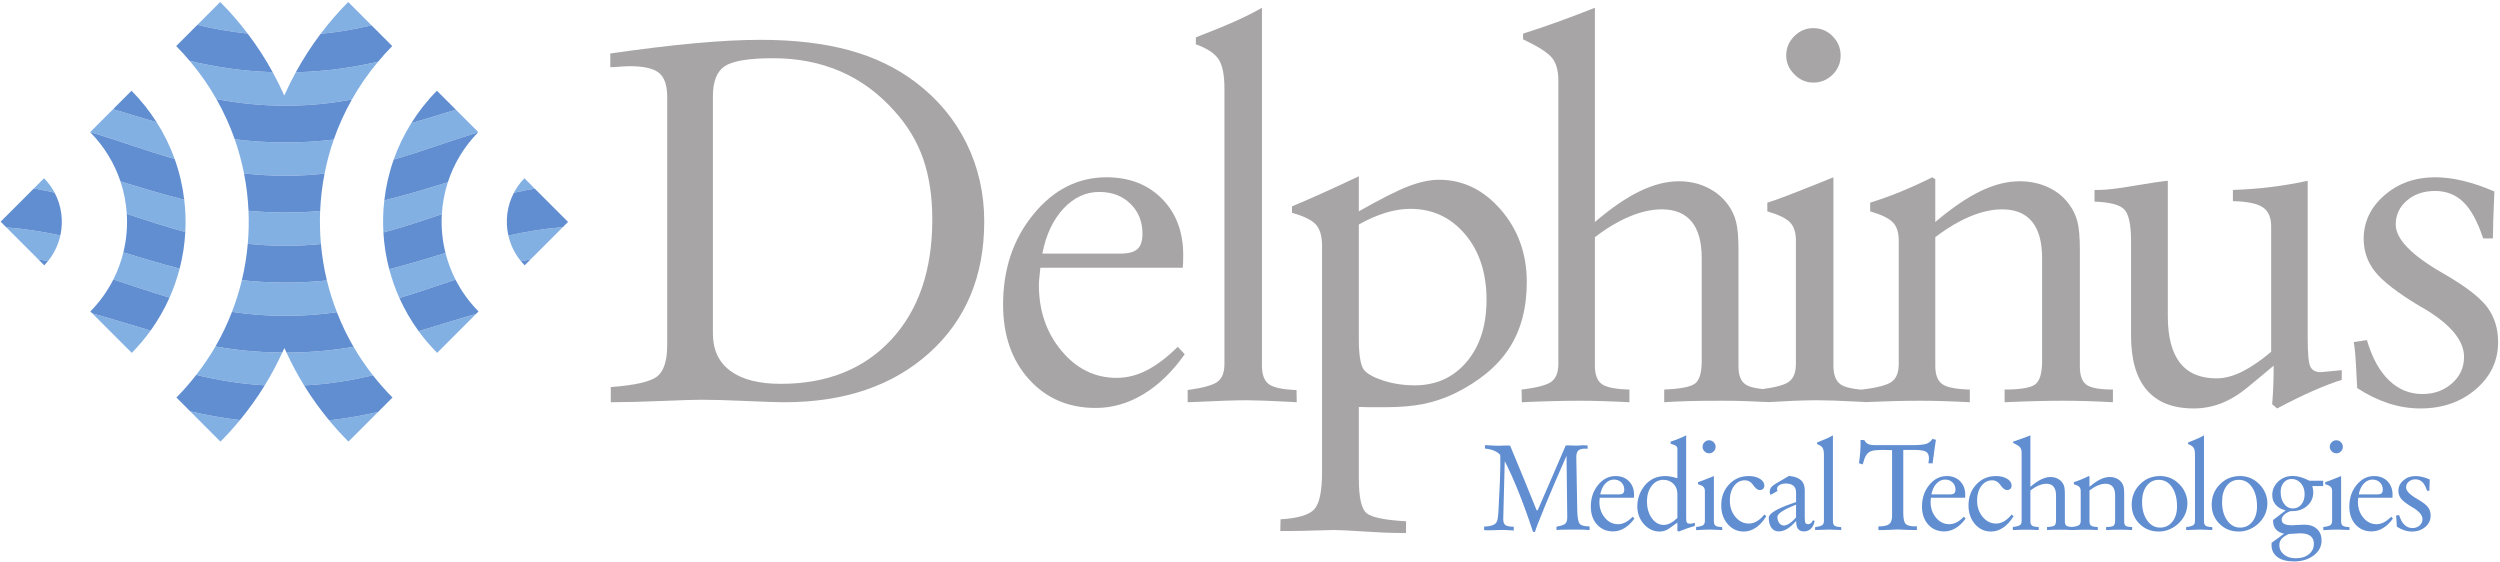 <svg width="1001" height="225" viewBox="0 0 1001 225" fill="none" xmlns="http://www.w3.org/2000/svg">
<g clip-path="url(#clip0_2040_1518)">
<path d="M285.448 133.584C285.448 140.088 287.784 145.066 292.462 148.514C297.136 151.964 303.852 153.689 312.606 153.689C331.176 153.689 345.935 147.784 356.878 135.973C367.823 124.165 373.292 108.141 373.292 87.902C373.292 78.746 372.083 70.669 369.663 63.669C367.24 56.669 363.409 50.281 358.171 44.511C351.868 37.412 344.659 32.103 336.534 28.587C328.408 25.069 319.406 23.311 309.523 23.311C299.905 23.311 293.487 24.357 290.273 26.446C287.054 28.537 285.448 32.568 285.448 38.538V133.584ZM244.558 161.054V154.982C254.372 154.253 260.591 152.81 263.212 150.655C265.831 148.499 267.143 144.367 267.143 138.262V38.736C267.143 34.159 266.049 30.975 263.86 29.182C261.671 27.391 257.725 26.495 252.019 26.495C250.892 26.495 248.737 26.63 245.553 26.893C245.02 26.893 244.625 26.893 244.359 26.893V21.421C256.697 19.628 267.903 18.27 277.985 17.339C288.066 16.41 296.887 15.946 304.45 15.946C317.912 15.946 329.721 17.325 339.865 20.077C350.013 22.83 358.901 27.094 366.528 32.864C375.416 39.567 382.229 47.729 386.972 57.348C391.713 66.969 394.087 77.42 394.087 88.699C394.087 110.528 386.773 128.046 372.15 141.248C357.526 154.453 338.14 161.054 314 161.054C311.146 161.054 306.041 160.888 298.679 160.556C291.318 160.225 285.346 160.059 280.772 160.059C278.186 160.059 272.862 160.225 264.803 160.556C256.747 160.888 249.996 161.054 244.558 161.054Z" fill="#A7A5A6"/>
<path d="M417.353 101.539H448.69C451.874 101.539 454.13 100.923 455.456 99.696C456.784 98.468 457.446 96.428 457.446 93.575C457.446 88.733 455.838 84.734 452.619 81.583C449.403 78.432 445.24 76.855 440.135 76.855C434.697 76.855 429.904 79.094 425.759 83.574C421.614 88.051 418.812 94.039 417.353 101.539ZM474.36 141.844C469.451 148.811 463.944 154.136 457.843 157.821C451.743 161.501 445.376 163.342 438.742 163.342C427.799 163.342 418.877 159.511 411.982 151.848C405.082 144.184 401.635 134.216 401.635 121.942C401.635 107.744 405.678 95.701 413.772 85.814C421.863 75.927 431.614 70.983 443.019 70.983C452.172 70.983 459.586 73.853 465.257 79.592C470.926 85.333 473.76 92.845 473.76 102.134C473.76 103.527 473.745 104.59 473.711 105.318C473.676 106.05 473.631 106.681 473.564 107.211H416.556C416.489 108.005 416.375 109.15 416.209 110.646C416.043 112.136 415.961 113.248 415.961 113.978C415.961 124.397 418.976 133.221 425.015 140.451C431.048 147.685 438.41 151.3 447.099 151.3C451.212 151.3 455.24 150.289 459.186 148.264C463.133 146.242 467.262 143.106 471.573 138.861L474.36 141.844Z" fill="#A7A5A6"/>
<path d="M505.287 3.107V146.424C505.287 150.007 506.215 152.478 508.074 153.839C509.929 155.197 513.609 155.978 519.116 156.176L519.216 161.054C518.354 160.989 517.191 160.921 515.731 160.854C507.908 160.457 502.336 160.259 499.02 160.259C494.905 160.259 487.945 160.491 478.129 160.955C476.998 161.023 476.139 161.054 475.541 161.054V156.176C481.776 155.315 485.789 154.185 487.578 152.793C489.37 151.401 490.264 149.046 490.264 145.728V35.454C490.264 29.945 489.467 26.014 487.876 23.661C486.283 21.305 483.267 19.329 478.825 17.738V14.95C485.39 12.43 490.696 10.257 494.741 8.431C498.785 6.606 502.302 4.833 505.287 3.107Z" fill="#A7A5A6"/>
<path d="M544.073 89.892V135.973C544.073 138.957 544.237 141.48 544.57 143.538C544.902 145.594 545.399 147.087 546.064 148.015C547.389 149.676 550.01 151.135 553.922 152.396C557.836 153.657 562.013 154.286 566.458 154.286C575.013 154.286 581.943 151.152 587.249 144.88C592.556 138.611 595.209 130.336 595.209 120.048C595.209 109.3 592.338 100.543 586.604 93.773C580.866 87.007 573.554 83.622 564.666 83.622C561.482 83.622 558.166 84.156 554.716 85.215C551.271 86.278 547.72 87.838 544.073 89.892ZM512.635 212.607L512.736 207.929C519.567 207.531 524.042 206.221 526.166 204C528.286 201.775 529.348 196.783 529.348 189.019V98.451C529.348 94.604 528.534 91.767 526.911 89.943C525.285 88.117 522.086 86.543 517.311 85.215V82.629C520.361 81.368 524.074 79.758 528.452 77.801C532.833 75.844 538.037 73.438 544.073 70.586V84.618C552.961 79.575 559.643 76.209 564.12 74.515C568.595 72.826 572.624 71.978 576.205 71.978C585.756 71.978 593.998 75.977 600.93 83.97C607.859 91.968 611.324 101.636 611.324 112.982C611.324 123.401 608.971 132.225 604.263 139.455C599.552 146.689 592.258 152.727 582.375 157.569C578.329 159.495 574.167 160.887 569.89 161.749C565.61 162.612 560.588 163.043 554.816 163.043C551.899 163.043 549.71 163.043 548.251 163.043C546.791 163.043 545.399 163.009 544.073 162.946V191.608C544.073 199.238 545.133 203.882 547.255 205.54C549.378 207.198 554.617 208.26 562.976 208.724V213.402H560.787C556.94 213.402 552.048 213.204 546.113 212.808C540.177 212.407 536.148 212.209 534.024 212.209C532.897 212.209 530.395 212.276 526.516 212.407C522.632 212.542 519.301 212.607 516.514 212.607H512.635Z" fill="#A7A5A6"/>
<path d="M726.045 33.065C729.054 33.065 731.632 32.004 733.776 29.88C735.917 27.756 736.986 25.202 736.986 22.215C736.986 19.232 735.917 16.659 733.776 14.503C731.632 12.348 729.054 11.268 726.045 11.268C723.098 11.268 720.555 12.348 718.414 14.503C716.27 16.659 715.199 19.232 715.199 22.215C715.199 25.069 716.287 27.592 718.463 29.781C720.639 31.97 723.165 33.065 726.045 33.065Z" fill="#A7A5A6"/>
<path d="M835.467 154.088C833.678 152.827 832.784 150.406 832.784 146.82V104.226V100.343C832.784 95.235 832.467 91.42 831.836 88.897C831.208 86.377 830.161 84.121 828.702 82.132C826.649 79.145 823.862 76.806 820.345 75.113C816.83 73.421 812.949 72.575 808.709 72.575C803.666 72.575 798.409 73.904 792.939 76.557C787.466 79.213 781.45 83.325 774.883 88.897V71.781L773.687 70.983C769.311 73.172 765.047 75.113 760.904 76.806C756.757 78.498 752.729 79.94 748.817 81.136V84.618C753.325 85.947 756.362 87.421 757.921 89.047C759.478 90.673 760.257 93.078 760.257 96.262V145.728C760.257 149.046 759.344 151.401 757.522 152.793C755.695 154.185 751.702 155.248 745.534 155.978L745.076 155.999C741.145 155.661 738.401 154.946 736.89 153.839C735.031 152.478 734.103 150.007 734.103 146.424V70.983L728.434 73.274C717.422 77.719 710.492 80.339 707.64 81.136V84.618C712.15 85.947 715.183 87.421 716.744 89.047C718.301 90.673 719.08 93.078 719.08 96.262V145.728C719.08 149.046 718.169 151.401 716.347 152.793C714.674 154.069 711.151 155.067 705.821 155.785C705.818 155.785 705.816 155.779 705.812 155.779C702.481 155.465 700.136 154.818 698.781 153.839C696.991 152.544 696.095 150.206 696.095 146.82V104.226V100.343C696.095 95.235 695.78 91.42 695.147 88.897C694.519 86.377 693.474 84.121 692.015 82.132C689.895 79.145 687.108 76.806 683.658 75.113C680.208 73.421 676.398 72.575 672.219 72.575C667.31 72.575 662.103 73.904 656.598 76.557C651.095 79.213 645.091 83.325 638.593 88.897V3.107C633.749 5.034 628.909 6.874 624.067 8.632C619.224 10.39 614.484 11.999 609.84 13.457V15.747C615.874 18.601 619.736 21.071 621.433 23.163C623.121 25.251 623.965 28.288 623.965 32.27V145.728C623.965 149.046 623.056 151.401 621.232 152.793C619.406 154.185 615.412 155.248 609.242 155.978L609.344 161.054C613.72 160.854 617.847 160.706 621.727 160.605C625.61 160.505 629.207 160.457 632.523 160.457C635.308 160.457 638.373 160.505 641.726 160.605C645.074 160.706 648.638 160.854 652.42 161.054V155.978C646.915 155.847 643.233 155.117 641.376 153.789C639.522 152.461 638.593 150.007 638.593 146.424V94.969C643.366 91.32 648.025 88.552 652.569 86.658C657.111 84.768 661.375 83.823 665.352 83.823C670.658 83.823 674.656 85.464 677.342 88.75C680.027 92.032 681.37 96.895 681.37 103.329V144.534C681.37 149.178 680.491 152.181 678.734 153.54C676.975 154.9 672.847 155.714 666.349 155.978V161.054C669.33 160.854 672.482 160.706 675.798 160.605C679.114 160.505 683.76 160.457 689.727 160.457C692.645 160.457 695.73 160.505 698.981 160.605C701.855 160.695 704.858 160.822 707.992 160.987C708.016 160.989 708.046 161.018 708.066 161.016C711.531 160.801 714.687 160.63 717.541 160.505C721.353 160.341 724.786 160.259 727.836 160.259C731.152 160.259 736.726 160.457 744.549 160.854C744.914 160.871 745.255 160.885 745.583 160.902C745.793 160.926 746.577 161.012 746.959 160.996C750.849 160.824 754.534 160.695 758.018 160.605C761.9 160.505 765.498 160.457 768.814 160.457C771.599 160.457 774.665 160.505 778.017 160.605C781.366 160.706 784.93 160.854 788.712 161.054V155.978C783.205 155.847 779.522 155.117 777.668 153.789C775.809 152.461 774.883 150.007 774.883 146.424V94.969C779.658 91.32 784.317 88.552 788.859 86.658C793.403 84.768 797.662 83.823 801.641 83.823C806.95 83.823 810.946 85.464 813.633 88.75C816.319 92.032 817.659 96.895 817.659 103.329V144.534C817.659 149.376 816.748 152.494 814.924 153.887C813.102 155.282 809.007 155.978 802.641 155.978V161.054C807.081 160.854 811.243 160.706 815.123 160.605C819.004 160.505 822.635 160.457 826.016 160.457C829.136 160.457 832.367 160.505 835.718 160.605C839.066 160.706 842.499 160.854 846.015 161.054V155.978C840.774 155.978 837.261 155.349 835.467 154.088Z" fill="#A7A5A6"/>
<path d="M924.001 72.378V135.575C924.001 141.68 924.366 145.445 925.098 146.871C925.828 148.299 927.218 149.011 929.275 149.011C929.474 149.011 929.824 148.98 930.32 148.912C930.819 148.845 931.164 148.811 931.365 148.811L937.632 148.216V152.097C934.58 153.025 930.882 154.435 926.54 156.325C922.195 158.217 917.27 160.622 911.765 163.541L909.775 161.849C909.976 159.594 910.125 157.171 910.222 154.585C910.323 151.996 910.373 149.277 910.373 146.423L900.326 154.784C896.744 157.77 893.163 159.976 889.584 161.402C885.998 162.828 882.25 163.541 878.338 163.541C870.049 163.541 863.795 161.086 859.587 156.176C855.373 151.268 853.266 144.002 853.266 134.381V96.46C853.266 89.893 852.355 85.679 850.533 83.823C848.709 81.964 844.745 80.935 838.645 80.735V76.059H840.236C843.286 76.059 847.962 75.513 854.261 74.423C860.563 73.333 865.14 72.649 867.993 72.378V126.617C867.993 134.912 869.617 141.134 872.868 145.28C876.115 149.427 880.989 151.498 887.492 151.498C890.674 151.498 894.057 150.621 897.64 148.862C901.22 147.103 905.133 144.433 909.378 140.851V90.69C909.378 87.041 908.249 84.468 905.995 82.975C903.741 81.482 899.76 80.672 894.057 80.537V76.059C899.693 75.859 904.967 75.446 909.876 74.816C914.783 74.185 919.492 73.37 924.001 72.378Z" fill="#A7A5A6"/>
<path d="M943.83 155.38C943.765 154.185 943.664 152.43 943.532 150.106C943.266 143.737 942.904 139.358 942.438 136.969L947.709 136.174C949.764 143.205 952.703 148.562 956.513 152.244C960.33 155.927 964.788 157.77 969.897 157.77C974.606 157.77 978.567 156.345 981.784 153.489C985 150.637 986.609 147.12 986.609 142.939C986.609 136.439 981.369 130.036 970.893 123.73C969.962 123.203 969.265 122.802 968.801 122.537C959.98 117.23 954.045 112.651 950.995 108.802C947.942 104.955 946.416 100.577 946.416 95.666C946.416 88.834 949.186 83.009 954.723 78.2C960.263 73.387 967.013 70.983 974.968 70.983C978.552 70.983 982.282 71.447 986.162 72.378C990.043 73.307 994.238 74.733 998.748 76.656C998.547 81.368 998.4 85.249 998.299 88.3C998.201 91.352 998.15 93.741 998.15 95.467H994.27C992.016 88.699 989.361 83.84 986.311 80.887C983.258 77.934 979.48 76.458 974.968 76.458C970.457 76.458 966.713 77.736 963.728 80.288C960.742 82.844 959.25 86.046 959.25 89.893C959.25 95.666 965.485 102.134 977.954 109.3C978.284 109.498 978.52 109.633 978.649 109.698C987.341 114.741 993.111 119.204 995.963 123.085C998.812 126.966 1000.24 131.593 1000.24 136.969C1000.24 144.466 997.254 150.77 991.287 155.878C985.316 160.989 977.92 163.541 969.101 163.541C964.788 163.541 960.511 162.844 956.267 161.453C952.02 160.059 947.875 158.036 943.83 155.38Z" fill="#A7A5A6"/>
<path d="M594.238 212.23V210.867C595.512 210.821 596.557 210.661 597.379 210.391C598.198 210.121 598.776 209.737 599.111 209.243C599.346 208.924 599.532 208.446 599.659 207.809C599.784 207.172 599.896 206.067 599.991 204.49C600.231 200.318 600.412 196.509 600.542 193.06C600.669 189.612 600.734 187.086 600.734 185.476C600.734 184.682 600.73 184.04 600.721 183.555C600.713 183.068 600.7 182.587 600.684 182.108C599.968 181.377 599.111 180.807 598.107 180.4C597.103 179.995 595.926 179.729 594.573 179.6V178.24C596.499 178.336 597.807 178.399 598.5 178.43C599.195 178.461 599.704 178.479 600.039 178.479C600.296 178.479 600.771 178.461 601.472 178.43C602.174 178.399 602.737 178.384 603.169 178.384C603.582 178.384 603.888 178.388 604.085 178.394C604.285 178.402 604.473 178.413 604.648 178.43C606.781 183.543 608.691 188.153 610.38 192.261C612.068 196.37 613.691 200.381 615.25 204.3H615.701C616.897 201.624 618.736 197.379 621.219 191.567C623.702 185.757 625.595 181.362 626.901 178.384C627.028 178.367 627.177 178.354 627.343 178.346C627.512 178.338 627.751 178.336 628.073 178.336C628.453 178.336 628.963 178.35 629.599 178.384C630.236 178.413 630.675 178.43 630.912 178.43C631.294 178.43 631.827 178.407 632.512 178.358C633.196 178.312 633.688 178.287 633.993 178.287C634.297 178.287 634.804 178.312 635.521 178.358C635.599 178.375 635.655 178.384 635.687 178.384V179.696C635.562 179.68 635.417 179.668 635.258 179.662C635.1 179.653 634.869 179.649 634.567 179.649C633.323 179.649 632.445 179.902 631.927 180.413C631.408 180.923 631.152 181.792 631.152 183.015V183.159L631.534 204.443C631.598 207.341 631.944 209.121 632.572 209.781C633.2 210.441 634.47 210.772 636.378 210.772C636.413 210.772 636.445 210.787 636.475 210.821V212.23C635.663 212.166 634.852 212.118 634.038 212.086C633.228 212.053 632.201 212.037 630.962 212.037C630.1 212.037 629.075 212.046 627.879 212.061C626.685 212.078 625.914 212.086 625.565 212.086C625.04 212.086 624.578 212.099 624.181 212.129C623.781 212.158 623.464 212.192 623.224 212.23V210.867C625.008 210.565 626.169 210.176 626.711 209.699C627.251 209.22 627.523 208.368 627.523 207.143V206.902L627.236 182.492C623.844 190.151 620.928 196.958 618.484 202.914C616.042 208.868 614.74 212.253 614.581 213.065L613.793 212.875C611.979 207.333 610.101 202.133 608.158 197.277C606.215 192.419 604.331 188.208 602.5 184.641L601.902 207.737V207.929C601.902 209.059 602.193 209.834 602.774 210.247C603.355 210.661 604.465 210.884 606.105 210.915V212.42C605.721 212.404 605.078 212.361 604.171 212.289C603.264 212.217 602.619 212.181 602.237 212.181C601.442 212.181 600.367 212.204 599.014 212.253C597.66 212.301 596.699 212.324 596.125 212.324C595.583 212.324 595.184 212.318 594.931 212.301C594.674 212.285 594.446 212.261 594.238 212.23Z" fill="#618ED1"/>
<path d="M640.735 197.945H648.254C649.02 197.945 649.56 197.8 649.879 197.505C650.197 197.209 650.356 196.72 650.356 196.034C650.356 194.873 649.968 193.913 649.197 193.156C648.426 192.401 647.427 192.021 646.201 192.021C644.897 192.021 643.746 192.558 642.751 193.634C641.756 194.708 641.084 196.146 640.735 197.945ZM654.415 207.62C653.236 209.29 651.917 210.568 650.451 211.454C648.986 212.335 647.459 212.778 645.866 212.778C643.241 212.778 641.102 211.859 639.444 210.02C637.79 208.181 636.961 205.789 636.961 202.842C636.961 199.434 637.932 196.543 639.875 194.172C641.816 191.798 644.156 190.612 646.896 190.612C649.091 190.612 650.868 191.3 652.23 192.679C653.59 194.057 654.272 195.859 654.272 198.088C654.272 198.424 654.268 198.677 654.259 198.854C654.253 199.027 654.24 199.179 654.223 199.306H640.542C640.527 199.5 640.499 199.774 640.458 200.133C640.419 200.491 640.4 200.757 640.4 200.931C640.4 203.431 641.123 205.549 642.574 207.286C644.02 209.02 645.788 209.889 647.874 209.889C648.86 209.889 649.825 209.644 650.773 209.159C651.721 208.674 652.714 207.923 653.746 206.903L654.415 207.62Z" fill="#618ED1"/>
<path d="M671.629 207.379V197.753C671.629 196.114 671.093 194.764 670.025 193.706C668.958 192.645 667.613 192.118 665.99 192.118C664.129 192.118 662.57 192.93 661.323 194.554C660.075 196.178 659.451 198.241 659.451 200.74C659.451 203.448 660.096 205.696 661.396 207.489C662.693 209.279 664.295 210.176 666.206 210.176C667.035 210.176 667.9 209.944 668.809 209.484C669.718 209.02 670.655 208.32 671.629 207.379ZM671.629 209.243L668.213 211.682C667.684 212.046 667.106 212.329 666.469 212.529C665.832 212.728 665.187 212.827 664.535 212.827C662.085 212.827 659.978 211.839 658.22 209.864C656.461 207.889 655.58 205.485 655.58 202.651C655.58 201.17 655.83 199.729 656.336 198.327C656.834 196.927 657.562 195.627 658.518 194.434C659.522 193.194 660.718 192.245 662.11 191.591C663.503 190.939 665.029 190.612 666.685 190.612C667.384 190.612 668.14 190.684 668.952 190.827C669.763 190.971 670.655 191.194 671.629 191.495V179.793C671.629 179.265 671.443 178.852 671.078 178.551C670.711 178.249 669.997 177.962 668.93 177.69V176.806C670.074 176.456 671.156 176.072 672.175 175.659C673.194 175.246 674.18 174.799 675.137 174.322V207.62C675.137 208.494 675.249 209.06 675.484 209.315C675.713 209.57 676.156 209.699 676.808 209.699C677.045 209.699 677.587 209.594 678.431 209.387L678.623 209.34V210.557C677.652 210.844 676.641 211.171 675.592 211.538C674.539 211.903 673.395 212.333 672.151 212.827L671.629 212.517V209.243Z" fill="#618ED1"/>
<path d="M684.31 176.281C685.034 176.281 685.651 176.541 686.165 177.058C686.679 177.574 686.933 178.192 686.933 178.907C686.933 179.624 686.679 180.237 686.165 180.746C685.651 181.256 685.034 181.512 684.31 181.512C683.618 181.512 683.013 181.248 682.491 180.725C681.968 180.198 681.707 179.595 681.707 178.907C681.707 178.192 681.964 177.574 682.478 177.058C682.991 176.541 683.602 176.281 684.31 176.281ZM686.243 190.612V208.718C686.243 209.577 686.467 210.172 686.912 210.496C687.357 210.825 688.242 211.011 689.561 211.059L689.587 212.23C689.379 212.213 689.101 212.196 688.751 212.181C686.871 212.087 685.535 212.038 684.738 212.038C684.008 212.038 683.181 212.057 682.268 212.099C681.351 212.137 680.306 212.196 679.127 212.276L679.104 211.011C680.584 210.835 681.541 210.581 681.981 210.247C682.419 209.912 682.637 209.346 682.637 208.552V196.679C682.637 195.914 682.45 195.337 682.076 194.949C681.703 194.558 680.975 194.203 679.894 193.886V193.05C680.576 192.859 682.24 192.228 684.88 191.161L686.243 190.612Z" fill="#618ED1"/>
<path d="M707.235 206.664C706.024 208.653 704.649 210.18 703.106 211.239C701.56 212.297 699.921 212.827 698.186 212.827C695.623 212.827 693.484 211.831 691.766 209.84C690.045 207.852 689.184 205.35 689.184 202.34C689.184 198.981 690.231 196.186 692.323 193.957C694.417 191.726 697.022 190.612 700.144 190.612C701.975 190.612 703.481 190.979 704.669 191.71C705.854 192.443 706.445 193.351 706.445 194.434C706.445 194.975 706.279 195.408 705.945 195.737C705.612 196.062 705.159 196.227 704.584 196.227C703.82 196.227 703.002 195.627 702.126 194.434C701.966 194.21 701.847 194.046 701.767 193.932C701.338 193.392 700.871 192.985 700.371 192.715C699.87 192.443 699.308 192.308 698.689 192.308C696.921 192.308 695.468 193.065 694.328 194.577C693.19 196.092 692.623 198.025 692.623 200.381C692.623 202.977 693.363 205.166 694.842 206.951C696.323 208.733 698.123 209.627 700.239 209.627C701.338 209.627 702.398 209.332 703.414 208.742C704.436 208.153 705.446 207.244 706.445 206.018L707.235 206.664Z" fill="#618ED1"/>
<path d="M719.141 207.189V202.053L718.93 202.149C714.092 204.06 711.67 205.66 711.67 206.951C711.67 207.938 711.918 208.763 712.41 209.422C712.904 210.083 713.526 210.414 714.271 210.414C714.925 210.414 715.657 210.146 716.469 209.615C717.282 209.079 718.172 208.273 719.141 207.189ZM719.193 208.552C717.934 209.999 716.732 211.066 715.586 211.753C714.441 212.437 713.302 212.778 712.173 212.778C710.944 212.778 709.977 212.285 709.269 211.298C708.561 210.311 708.209 208.974 708.209 207.286C708.209 205.629 711.415 203.694 717.831 201.482L719.141 201.027V197.108C719.141 195.963 718.787 195.092 718.081 194.493C717.371 193.898 716.341 193.599 714.99 193.599C714.001 193.599 713.179 193.805 712.518 194.219C711.855 194.632 711.527 195.142 711.527 195.748C711.527 195.892 711.544 196.034 711.572 196.178C711.607 196.321 711.654 196.456 711.717 196.585L708.9 198.184C708.788 197.882 708.71 197.623 708.662 197.408C708.613 197.192 708.591 197.015 708.591 196.872C708.591 196.249 708.775 195.691 709.142 195.197C709.504 194.704 710.085 194.219 710.882 193.742L716.279 190.566C718.459 190.756 720.061 191.317 721.091 192.249C722.114 193.181 722.63 194.539 722.63 196.321V207.143C722.63 208.337 722.727 209.092 722.915 209.412C723.105 209.729 723.463 209.889 723.99 209.889C724.372 209.889 724.724 209.758 725.054 209.494C725.378 209.231 725.661 208.839 725.9 208.311L726.593 208.598C726.323 209.952 725.816 210.987 725.074 211.703C724.337 212.42 723.409 212.778 722.295 212.778C721.261 212.778 720.482 212.454 719.966 211.8C719.45 211.146 719.193 210.184 719.193 208.91V208.552Z" fill="#618ED1"/>
<path d="M733.905 174.322V208.718C733.905 209.577 734.129 210.172 734.574 210.496C735.019 210.825 735.904 211.011 737.223 211.059L737.249 212.23C737.041 212.213 736.763 212.196 736.413 212.181C734.533 212.087 733.197 212.038 732.4 212.038C731.413 212.038 729.745 212.095 727.387 212.205C727.117 212.222 726.91 212.23 726.768 212.23V211.059C728.264 210.851 729.224 210.581 729.654 210.247C730.086 209.912 730.299 209.347 730.299 208.552V182.085C730.299 180.763 730.109 179.821 729.727 179.255C729.345 178.69 728.622 178.215 727.556 177.833V177.165C729.129 176.559 730.403 176.039 731.374 175.6C732.346 175.162 733.188 174.735 733.905 174.322Z" fill="#618ED1"/>
<path d="M752.115 212.23V210.772C754.185 210.772 755.614 210.471 756.402 209.864C757.188 209.26 757.583 208.168 757.583 206.592V180.246C757.486 180.232 757.345 180.223 757.153 180.223C755.705 180.174 754.677 180.151 754.073 180.151C752.799 180.151 751.743 180.194 750.91 180.282C750.072 180.371 749.466 180.502 749.082 180.676C748.285 181.041 747.661 181.573 747.206 182.265C746.754 182.956 746.297 184.188 745.837 185.956L744.33 185.476C744.555 183.868 744.717 182.443 744.82 181.202C744.924 179.959 744.976 178.835 744.976 177.833C744.976 177.355 744.971 177 744.963 176.77C744.954 176.541 744.943 176.33 744.93 176.137L746.48 176.233C746.862 176.967 747.363 177.483 747.985 177.785C748.607 178.089 749.639 178.241 751.089 178.241H753.332H765.199C768.304 178.241 770.357 178.055 771.36 177.69C772.362 177.325 773.167 176.672 773.772 175.731L775.132 176.089V176.137C775.132 176.17 774.979 177.205 774.666 179.242C774.357 181.282 774.074 183.374 773.819 185.525H772.146C772.164 185.476 772.172 185.421 772.172 185.357C772.284 184.498 772.347 183.901 772.362 183.566C772.362 182.261 771.976 181.366 771.207 180.879C770.43 180.392 768.845 180.151 766.443 180.151H762.071V205.279C762.071 207.62 762.395 209.121 763.038 209.781C763.684 210.442 764.977 210.772 766.918 210.772C766.967 210.772 767.03 210.754 767.11 210.711C767.187 210.674 767.259 210.652 767.326 210.652C767.341 210.652 767.367 210.665 767.408 210.69C767.446 210.711 767.483 210.741 767.518 210.772V212.23C765.365 212.23 763.146 212.167 760.856 212.038C760.327 212.006 760.003 211.99 759.876 211.99C759.556 211.99 758.755 212.032 757.473 212.109C756.193 212.189 755.077 212.23 754.12 212.23H752.115Z" fill="#618ED1"/>
<path d="M773.34 197.945H780.861C781.625 197.945 782.167 197.8 782.485 197.505C782.804 197.209 782.962 196.72 782.962 196.034C782.962 194.873 782.575 193.913 781.803 193.156C781.03 192.401 780.032 192.021 778.808 192.021C777.502 192.021 776.349 192.558 775.356 193.634C774.361 194.708 773.69 196.146 773.34 197.945ZM787.022 207.62C785.844 209.29 784.523 210.568 783.059 211.454C781.593 212.335 780.065 212.778 778.474 212.778C775.849 212.778 773.707 211.859 772.049 210.02C770.398 208.181 769.566 205.789 769.566 202.842C769.566 199.434 770.54 196.543 772.479 194.172C774.424 191.798 776.764 190.612 779.499 190.612C781.697 190.612 783.476 191.3 784.838 192.679C786.196 194.057 786.878 195.859 786.878 198.088C786.878 198.424 786.874 198.677 786.865 198.854C786.858 199.027 786.845 199.179 786.83 199.306H773.15C773.133 199.5 773.103 199.774 773.066 200.133C773.023 200.491 773.008 200.757 773.008 200.931C773.008 203.431 773.729 205.549 775.177 207.286C776.628 209.02 778.396 209.889 780.477 209.889C781.464 209.889 782.433 209.644 783.378 209.159C784.328 208.674 785.319 207.923 786.351 206.903L787.022 207.62Z" fill="#618ED1"/>
<path d="M806.239 206.664C805.032 208.653 803.653 210.18 802.109 211.239C800.566 212.297 798.925 212.827 797.192 212.827C794.627 212.827 792.488 211.831 790.767 209.84C789.049 207.852 788.189 205.35 788.189 202.34C788.189 198.981 789.234 196.186 791.331 193.957C793.422 191.726 796.03 190.612 799.15 190.612C800.98 190.612 802.487 190.979 803.675 191.71C804.858 192.443 805.453 193.351 805.453 194.434C805.453 194.975 805.285 195.408 804.95 195.737C804.616 196.062 804.162 196.227 803.59 196.227C802.826 196.227 802.006 195.627 801.132 194.434C800.972 194.21 800.853 194.046 800.773 193.932C800.344 193.392 799.879 192.985 799.372 192.715C798.876 192.443 798.312 192.308 797.69 192.308C795.924 192.308 794.472 193.065 793.336 194.577C792.196 196.092 791.628 198.025 791.628 200.381C791.628 202.977 792.367 205.166 793.848 206.951C795.329 208.733 797.125 209.627 799.245 209.627C800.344 209.627 801.401 209.332 802.42 208.742C803.437 208.153 804.45 207.244 805.453 206.018L806.239 206.664Z" fill="#618ED1"/>
<path d="M805.949 212.23L805.926 211.011C807.405 210.835 808.363 210.581 808.806 210.247C809.24 209.912 809.458 209.347 809.458 208.552V181.32C809.458 180.367 809.257 179.637 808.851 179.135C808.445 178.633 807.519 178.04 806.068 177.355V176.807C807.184 176.456 808.322 176.07 809.483 175.647C810.645 175.225 811.806 174.784 812.97 174.322V194.912C814.531 193.573 815.969 192.586 817.292 191.949C818.613 191.313 819.863 190.996 821.042 190.996C822.041 190.996 822.959 191.199 823.786 191.603C824.612 192.008 825.282 192.572 825.793 193.286C826.143 193.765 826.391 194.307 826.542 194.912C826.696 195.518 826.771 196.433 826.771 197.658V198.591V208.813C826.771 209.627 826.985 210.188 827.417 210.496C827.846 210.808 828.688 210.979 829.947 211.011L829.921 212.23C829.062 212.181 828.241 212.146 827.462 212.122C826.683 212.099 825.942 212.087 825.243 212.087C823.811 212.087 822.695 212.099 821.899 212.122C821.104 212.146 820.347 212.181 819.632 212.23V211.011C821.191 210.948 822.182 210.754 822.605 210.425C823.023 210.1 823.237 209.379 823.237 208.265V198.376C823.237 196.83 822.913 195.666 822.27 194.877C821.622 194.088 820.666 193.693 819.392 193.693C818.436 193.693 817.415 193.922 816.323 194.375C815.232 194.828 814.116 195.493 812.97 196.37V208.718C812.97 209.577 813.192 210.167 813.637 210.485C814.084 210.804 814.967 210.979 816.288 211.011V212.23C815.381 212.181 814.524 212.146 813.721 212.122C812.916 212.099 812.182 212.087 811.511 212.087C810.716 212.087 809.855 212.099 808.922 212.122C807.992 212.146 807.001 212.181 805.949 212.23Z" fill="#618ED1"/>
<path d="M829.608 212.23L829.584 211.011C831.063 210.835 832.021 210.581 832.462 210.247C832.898 209.912 833.116 209.347 833.116 208.552V196.68C833.116 195.914 832.93 195.337 832.557 194.949C832.183 194.558 831.456 194.203 830.372 193.886V193.05C831.311 192.763 832.278 192.415 833.273 192.008C834.266 191.603 835.292 191.14 836.341 190.612L836.628 190.804V194.912C838.204 193.573 839.648 192.586 840.961 191.949C842.273 191.313 843.534 190.996 844.745 190.996C845.766 190.996 846.695 191.199 847.541 191.603C848.385 192.008 849.05 192.572 849.544 193.286C849.896 193.765 850.147 194.307 850.298 194.912C850.449 195.518 850.524 196.433 850.524 197.658V198.591V208.813C850.524 209.674 850.738 210.256 851.17 210.557C851.597 210.859 852.441 211.011 853.7 211.011V212.23C852.856 212.181 852.031 212.146 851.228 212.122C850.425 212.099 849.648 212.087 848.901 212.087C848.089 212.087 847.217 212.099 846.287 212.122C845.352 212.146 844.357 212.181 843.29 212.23V211.011C844.816 211.011 845.799 210.844 846.237 210.509C846.677 210.176 846.895 209.427 846.895 208.265V198.376C846.895 196.83 846.574 195.666 845.926 194.877C845.285 194.088 844.324 193.693 843.051 193.693C842.094 193.693 841.073 193.922 839.983 194.375C838.891 194.828 837.772 195.493 836.628 196.37V208.718C836.628 209.577 836.853 210.167 837.295 210.485C837.742 210.804 838.625 210.979 839.946 211.011V212.23C839.04 212.181 838.183 212.146 837.379 212.122C836.574 212.099 835.84 212.087 835.169 212.087C834.374 212.087 833.511 212.099 832.58 212.122C831.65 212.146 830.659 212.181 829.608 212.23Z" fill="#618ED1"/>
<path d="M864.4 192.118C862.378 192.118 860.754 192.922 859.53 194.531C858.304 196.138 857.691 198.289 857.691 200.98C857.691 204.005 858.371 206.472 859.733 208.383C861.091 210.294 862.824 211.251 864.925 211.251C866.915 211.251 868.537 210.471 869.795 208.91C871.054 207.35 871.684 205.31 871.684 202.794C871.684 199.577 871.009 196.994 869.666 195.043C868.319 193.092 866.564 192.118 864.4 192.118ZM864.877 190.612C866.421 190.612 867.846 190.895 869.152 191.46C870.456 192.025 871.658 192.881 872.759 194.029C873.729 195.033 874.482 196.182 875.026 197.479C875.566 198.778 875.836 200.086 875.836 201.411C875.836 202.921 875.566 204.338 875.026 205.66C874.482 206.983 873.696 208.159 872.662 209.197C871.514 210.374 870.229 211.274 868.807 211.894C867.38 212.517 865.896 212.827 864.353 212.827C861.281 212.827 858.71 211.791 856.639 209.72C854.571 207.651 853.535 205.095 853.535 202.053C853.535 198.854 854.63 196.146 856.821 193.932C859.008 191.719 861.695 190.612 864.877 190.612Z" fill="#618ED1"/>
<path d="M882.475 174.322V208.718C882.475 209.577 882.697 210.172 883.142 210.496C883.587 210.825 884.472 211.011 885.793 211.059L885.817 212.23C885.612 212.213 885.333 212.196 884.984 212.181C883.103 212.087 881.765 212.038 880.968 212.038C879.982 212.038 878.313 212.095 875.955 212.205C875.686 212.222 875.478 212.23 875.336 212.23V211.059C876.832 210.851 877.795 210.581 878.224 210.247C878.654 209.912 878.87 209.347 878.87 208.552V182.085C878.87 180.763 878.68 179.821 878.296 179.255C877.914 178.69 877.19 178.215 876.124 177.833V177.165C877.7 176.559 878.971 176.039 879.945 175.6C880.914 175.162 881.758 174.735 882.475 174.322Z" fill="#618ED1"/>
<path d="M896.426 192.118C894.405 192.118 892.782 192.922 891.558 194.531C890.329 196.138 889.718 198.289 889.718 200.98C889.718 204.005 890.396 206.472 891.758 208.383C893.12 210.294 894.85 211.251 896.952 211.251C898.941 211.251 900.564 210.471 901.823 208.91C903.079 207.35 903.707 205.31 903.707 202.794C903.707 199.577 903.036 196.994 901.691 195.043C900.346 193.092 898.591 192.118 896.426 192.118ZM896.903 190.612C898.448 190.612 899.871 190.895 901.179 191.46C902.483 192.025 903.686 192.881 904.785 194.029C905.754 195.033 906.509 196.182 907.051 197.479C907.591 198.778 907.863 200.086 907.863 201.411C907.863 202.921 907.591 204.338 907.051 205.66C906.509 206.983 905.724 208.159 904.687 209.197C903.541 210.374 902.256 211.274 900.83 211.894C899.407 212.517 897.924 212.827 896.38 212.827C893.306 212.827 890.737 211.791 888.667 209.72C886.599 207.651 885.562 205.095 885.562 202.053C885.562 198.854 886.657 196.146 888.846 193.932C891.033 191.719 893.721 190.612 896.903 190.612Z" fill="#618ED1"/>
<path d="M922.774 197.85C922.774 196.1 922.275 194.649 921.285 193.502C920.285 192.356 919.042 191.782 917.545 191.782C916.272 191.782 915.225 192.266 914.409 193.227C913.586 194.192 913.176 195.438 913.176 196.966C913.176 198.926 913.632 200.516 914.551 201.744C915.464 202.969 916.639 203.583 918.072 203.583C919.454 203.583 920.585 203.049 921.462 201.982C922.336 200.915 922.774 199.538 922.774 197.85ZM916.449 213.808C915.158 214.364 914.204 215.001 913.582 215.716C912.962 216.433 912.651 217.259 912.651 218.2C912.651 219.762 913.265 221.038 914.491 222.034C915.715 223.029 917.299 223.529 919.24 223.529C921.39 223.529 923.132 222.99 924.471 221.917C925.807 220.842 926.474 219.451 926.474 217.747C926.474 216.361 926.017 215.313 925.106 214.605C924.186 213.896 922.824 213.542 921.008 213.542C920.721 213.542 920.071 213.58 919.05 213.651C918.031 213.723 917.166 213.774 916.449 213.808ZM914.562 213.685C913.131 213.398 912.034 212.822 911.276 211.956C910.521 211.087 910.145 209.969 910.145 208.598V208.216L915.184 204.346C913.496 203.964 912.177 203.237 911.229 202.161C910.283 201.086 909.81 199.792 909.81 198.281C909.81 196.129 910.605 194.307 912.198 192.81C913.787 191.313 915.749 190.566 918.072 190.566C919.026 190.566 920.041 190.719 921.116 191.03C922.191 191.342 923.381 191.823 924.685 192.477H930.2V194.625H925.855C925.982 195.119 926.079 195.573 926.142 195.986C926.204 196.399 926.237 196.775 926.237 197.108C926.237 199.259 925.442 201.056 923.849 202.495C922.258 203.937 920.253 204.658 917.83 204.658H917.094C916.011 205.04 915.154 205.54 914.525 206.162C913.895 206.784 913.582 207.421 913.582 208.073C913.582 208.839 913.919 209.404 914.597 209.768C915.272 210.136 916.304 210.319 917.688 210.319C917.975 210.319 918.67 210.279 919.778 210.199C920.885 210.121 921.852 210.079 922.681 210.079C924.797 210.079 926.47 210.648 927.705 211.787C928.937 212.926 929.557 214.474 929.557 216.433C929.557 218.805 928.506 220.792 926.403 222.392C924.305 223.993 921.66 224.794 918.476 224.794C915.661 224.794 913.463 224.211 911.887 223.049C910.311 221.887 909.523 220.271 909.523 218.2C909.523 217.963 909.526 217.779 909.536 217.652C909.543 217.527 909.554 217.412 909.571 217.317L914.562 213.685Z" fill="#618ED1"/>
<path d="M935.451 176.281C936.174 176.281 936.794 176.541 937.308 177.058C937.821 177.574 938.076 178.192 938.076 178.907C938.076 179.624 937.821 180.237 937.308 180.746C936.794 181.256 936.174 181.512 935.451 181.512C934.76 181.512 934.154 181.248 933.631 180.725C933.109 180.198 932.848 179.595 932.848 178.907C932.848 178.192 933.105 177.574 933.618 177.058C934.132 176.541 934.743 176.281 935.451 176.281ZM937.383 190.612V208.718C937.383 209.577 937.608 210.172 938.055 210.496C938.499 210.825 939.382 211.011 940.703 211.059L940.727 212.23C940.52 212.213 940.242 212.196 939.892 212.181C938.014 212.087 936.675 212.038 935.881 212.038C935.149 212.038 934.322 212.057 933.409 212.099C932.491 212.137 931.447 212.196 930.27 212.276L930.244 211.011C931.725 210.835 932.684 210.581 933.124 210.247C933.56 209.912 933.778 209.346 933.778 208.552V196.679C933.778 195.914 933.592 195.337 933.217 194.949C932.843 194.558 932.118 194.203 931.034 193.886V193.05C931.716 192.859 933.383 192.228 936.023 191.161L937.383 190.612Z" fill="#618ED1"/>
<path d="M944.444 197.945H951.963C952.729 197.945 953.269 197.8 953.588 197.505C953.903 197.209 954.065 196.72 954.065 196.034C954.065 194.873 953.677 193.913 952.908 193.156C952.133 192.401 951.134 192.021 949.91 192.021C948.603 192.021 947.453 192.558 946.46 193.634C945.462 194.708 944.793 196.146 944.444 197.945ZM958.124 207.62C956.945 209.29 955.624 210.568 954.16 211.454C952.694 212.335 951.168 212.778 949.575 212.778C946.95 212.778 944.811 211.859 943.153 210.02C941.497 208.181 940.67 205.789 940.67 202.842C940.67 199.434 941.641 196.543 943.582 194.172C945.525 191.798 947.865 190.612 950.603 190.612C952.8 190.612 954.579 191.3 955.937 192.679C957.301 194.057 957.979 195.859 957.979 198.088C957.979 198.424 957.975 198.677 957.968 198.854C957.96 199.027 957.947 199.179 957.932 199.306H944.251C944.236 199.5 944.206 199.774 944.169 200.133C944.126 200.491 944.107 200.757 944.107 200.931C944.107 203.431 944.83 205.549 946.281 207.286C947.729 209.02 949.495 209.889 951.58 209.889C952.567 209.889 953.534 209.644 954.482 209.159C955.428 208.674 956.421 207.923 957.455 206.903L958.124 207.62Z" fill="#618ED1"/>
<path d="M959.694 210.867C959.679 210.581 959.655 210.159 959.623 209.602C959.56 208.073 959.474 207.023 959.359 206.449L960.627 206.257C961.119 207.944 961.82 209.231 962.74 210.117C963.653 210.998 964.724 211.441 965.95 211.441C967.079 211.441 968.029 211.099 968.804 210.414C969.575 209.729 969.961 208.885 969.961 207.881C969.961 206.32 968.703 204.785 966.19 203.271C965.965 203.144 965.797 203.049 965.687 202.986C963.571 201.712 962.146 200.613 961.412 199.69C960.681 198.766 960.316 197.715 960.316 196.536C960.316 194.895 960.979 193.497 962.311 192.346C963.638 191.19 965.257 190.612 967.168 190.612C968.027 190.612 968.921 190.724 969.853 190.946C970.786 191.169 971.794 191.512 972.876 191.975C972.826 193.105 972.789 194.037 972.768 194.769C972.742 195.501 972.731 196.075 972.731 196.488H971.798C971.259 194.864 970.622 193.697 969.89 192.989C969.158 192.28 968.252 191.926 967.168 191.926C966.084 191.926 965.186 192.232 964.469 192.845C963.753 193.459 963.394 194.227 963.394 195.151C963.394 196.536 964.89 198.088 967.885 199.808C967.964 199.856 968.021 199.888 968.051 199.905C970.136 201.115 971.522 202.187 972.206 203.117C972.889 204.048 973.232 205.16 973.232 206.449C973.232 208.248 972.517 209.762 971.084 210.987C969.65 212.213 967.876 212.827 965.76 212.827C964.724 212.827 963.699 212.66 962.68 212.324C961.661 211.989 960.666 211.504 959.694 210.867Z" fill="#618ED1"/>
<path d="M52.755 141.285C55.538 138.477 58.044 135.498 60.289 132.387C52.512 130.1 44.887 127.672 36.965 125.491L52.755 141.285Z" fill="#82B0E2"/>
<path d="M62.727 48.947C56.858 47.254 51.099 45.459 45.268 43.727L36.121 52.875C47.541 56.309 58.393 60.328 69.933 63.654C68.108 58.559 65.701 53.626 62.727 48.947Z" fill="#82B0E2"/>
<path d="M73.771 79.967C64.965 77.799 56.646 75.198 48.242 72.667C49.644 76.876 50.486 81.23 50.762 85.617C58.446 88.171 66.125 90.731 74.201 92.888C74.434 88.58 74.284 84.256 73.771 79.967Z" fill="#82B0E2"/>
<path d="M71.929 107.56C64.202 105.592 56.825 103.309 49.398 101.063C48.486 104.786 47.146 108.418 45.387 111.895C52.862 114.336 60.235 116.886 67.884 119.157C69.564 115.387 70.907 111.508 71.929 107.56Z" fill="#82B0E2"/>
<path d="M52.658 36.332L45.268 43.727C51.099 45.46 56.857 47.254 62.727 48.947C59.888 44.48 56.543 40.238 52.658 36.332Z" fill="#618ED1"/>
<path d="M69.933 63.654C58.393 60.328 47.541 56.309 36.121 52.875L36.08 52.916C41.792 58.674 45.837 65.458 48.243 72.667C56.648 75.199 64.967 77.8 73.772 79.968C73.109 74.431 71.837 68.956 69.933 63.654Z" fill="#618ED1"/>
<path d="M49.398 101.063C56.825 103.309 64.202 105.592 71.929 107.56C73.173 102.742 73.936 97.826 74.201 92.888C66.125 90.731 58.446 88.171 50.762 85.617C51.09 90.791 50.641 96.004 49.398 101.063Z" fill="#618ED1"/>
<path d="M45.387 111.895C43.057 116.502 39.992 120.833 36.176 124.702L36.964 125.491C44.886 127.672 52.511 130.1 60.288 132.387C63.313 128.194 65.839 123.759 67.884 119.157C60.235 116.886 52.863 114.337 45.387 111.895Z" fill="#618ED1"/>
<path d="M17.63 71.373L13.539 75.463C16.375 75.949 19.138 76.51 21.849 77.124C20.751 75.064 19.349 73.121 17.63 71.373Z" fill="#82B0E2"/>
<path d="M2.506 91.021L15.321 103.837C16.618 104.075 17.904 104.328 19.176 104.595C21.691 101.51 23.346 97.967 24.166 94.273C17.389 92.812 10.245 91.664 2.506 91.021Z" fill="#82B0E2"/>
<path d="M21.849 77.125C19.138 76.511 16.375 75.95 13.539 75.464L0.248 88.76L2.506 91.021C10.244 91.664 17.389 92.812 24.165 94.273C25.44 88.526 24.678 82.427 21.849 77.125Z" fill="#618ED1"/>
<path d="M17.724 106.244C18.238 105.714 18.715 105.158 19.175 104.595C17.903 104.328 16.617 104.075 15.32 103.837L17.724 106.244Z" fill="#618ED1"/>
<path d="M139.519 176.816L151.367 164.964C145.187 166.372 138.721 167.541 131.783 168.298C134.207 171.223 136.783 174.07 139.519 176.816Z" fill="#82B0E2"/>
<path d="M88.27 176.816C91.031 174.037 93.631 171.162 96.073 168.197C89.02 167.389 82.441 166.164 76.148 164.689L88.27 176.816Z" fill="#82B0E2"/>
<path d="M113.015 141.174C103.255 141.095 94.461 140.173 86.263 138.727C83.995 142.654 81.423 146.455 78.576 150.108C87.067 152.17 96.064 153.712 106.024 154.279C108.638 150.026 110.95 145.645 113.015 141.174Z" fill="#82B0E2"/>
<path d="M121.753 154.318C131.806 153.805 140.828 152.3 149.297 150.25C146.435 146.596 143.845 142.798 141.562 138.872C133.343 140.278 124.52 141.164 114.725 141.185C116.798 145.666 119.122 150.06 121.753 154.318Z" fill="#82B0E2"/>
<path d="M139.423 0.803C135.393 4.856 131.708 9.128 128.355 13.566C135.605 12.86 142.338 11.656 148.743 10.128L139.423 0.803Z" fill="#82B0E2"/>
<path d="M88.173 0.802L79.016 9.964C85.373 11.49 92.044 12.701 99.168 13.448C95.832 9.049 92.176 4.819 88.173 0.802Z" fill="#82B0E2"/>
<path d="M93.978 55.751C95.548 60.228 96.784 64.797 97.698 69.416C102.961 70.021 108.479 70.366 114.338 70.366C119.838 70.366 125.013 70.054 129.955 69.516C130.857 64.905 132.079 60.348 133.635 55.877C127.592 56.608 121.209 57.042 114.338 57.042C107.058 57.042 100.325 56.562 93.978 55.751Z" fill="#82B0E2"/>
<path d="M99.207 97.619C104.017 98.12 109.033 98.414 114.336 98.414C119.301 98.414 123.995 98.156 128.498 97.711C128.104 93.315 127.996 88.901 128.186 84.495C123.773 84.874 119.179 85.093 114.336 85.093C109.127 85.093 104.209 84.839 99.5 84.401C99.695 88.806 99.593 93.222 99.207 97.619Z" fill="#82B0E2"/>
<path d="M114.337 113.141C108.145 113.141 102.352 112.792 96.849 112.19C95.819 116.483 94.486 120.719 92.881 124.873C99.576 125.871 106.665 126.465 114.337 126.465C121.695 126.465 128.491 125.921 134.894 124.997C133.276 120.837 131.927 116.595 130.888 112.293C125.662 112.832 120.174 113.141 114.337 113.141Z" fill="#82B0E2"/>
<path d="M113.826 38.255C112.421 35.087 110.866 31.97 109.184 28.904C96.838 28.513 86.05 26.768 75.967 24.395C80.055 29.216 83.613 34.325 86.639 39.66C95.139 41.289 104.237 42.316 114.338 42.316C124.043 42.316 132.762 41.364 140.898 39.843C143.872 34.559 147.364 29.493 151.378 24.71C141.401 26.986 130.678 28.633 118.437 28.937C116.768 31.993 115.222 35.1 113.826 38.255Z" fill="#82B0E2"/>
<path d="M86.639 39.661C89.58 44.845 92.038 50.223 93.978 55.752C100.324 56.562 107.057 57.042 114.337 57.042C121.208 57.042 127.591 56.609 133.634 55.877C135.551 50.371 137.989 45.012 140.897 39.843C132.761 41.364 124.042 42.316 114.337 42.316C104.236 42.316 95.138 41.289 86.639 39.661Z" fill="#618ED1"/>
<path d="M148.744 10.128C142.339 11.656 135.607 12.859 128.357 13.566C124.636 18.492 121.332 23.632 118.438 28.937C130.679 28.633 141.402 26.986 151.379 24.71C153.176 22.565 155.052 20.464 157.06 18.443L148.744 10.128Z" fill="#618ED1"/>
<path d="M99.168 13.448C92.044 12.701 85.373 11.49 79.015 9.964L70.537 18.443C72.45 20.368 74.242 22.363 75.967 24.395C86.05 26.768 96.838 28.513 109.185 28.904C106.264 23.565 102.928 18.399 99.168 13.448Z" fill="#618ED1"/>
<path d="M114.337 85.093C119.18 85.093 123.773 84.874 128.186 84.495C128.399 79.473 128.988 74.464 129.955 69.516C125.012 70.054 119.837 70.367 114.337 70.367C108.478 70.367 102.96 70.022 97.697 69.417C98.676 74.367 99.277 79.376 99.5 84.401C104.209 84.839 109.127 85.093 114.337 85.093Z" fill="#618ED1"/>
<path d="M99.207 97.619C98.78 102.514 97.999 107.385 96.848 112.19C102.351 112.792 108.144 113.141 114.336 113.141C120.174 113.141 125.662 112.832 130.887 112.292C129.726 107.486 128.934 102.613 128.498 97.711C123.995 98.156 119.301 98.414 114.336 98.414C109.033 98.414 104.017 98.12 99.207 97.619Z" fill="#618ED1"/>
<path d="M78.576 150.108C76.133 153.246 73.502 156.283 70.631 159.172L76.147 164.69C82.439 166.164 89.019 167.389 96.072 168.197C99.747 163.741 103.063 159.091 106.024 154.279C96.064 153.712 87.067 152.17 78.576 150.108Z" fill="#618ED1"/>
<path d="M131.785 168.298C138.723 167.541 145.189 166.372 151.368 164.964L157.156 159.172C154.321 156.325 151.717 153.334 149.297 150.249C140.828 152.299 131.807 153.805 121.754 154.318C124.736 159.151 128.08 163.823 131.785 168.298Z" fill="#618ED1"/>
<path d="M114.337 126.465C106.664 126.465 99.575 125.87 92.88 124.872C91.048 129.618 88.85 134.251 86.264 138.727C94.461 140.173 103.255 141.095 113.015 141.174C113.294 140.568 113.597 139.97 113.866 139.36C114.138 139.973 114.441 140.575 114.724 141.185C124.519 141.164 133.342 140.278 141.561 138.872C138.956 134.391 136.742 129.75 134.893 124.997C128.49 125.921 121.694 126.465 114.337 126.465Z" fill="#618ED1"/>
<path d="M175.035 141.285L190.618 125.694C182.887 127.889 175.364 130.325 167.627 132.604C169.839 135.638 172.307 138.542 175.035 141.285Z" fill="#82B0E2"/>
<path d="M191.456 52.977C191.474 52.956 191.494 52.934 191.514 52.913L182.532 43.929C176.612 45.725 170.723 47.581 164.678 49.31C161.775 53.949 159.423 58.831 157.641 63.872C169.194 60.538 179.999 56.465 191.456 52.977Z" fill="#82B0E2"/>
<path d="M153.509 93.072C161.592 90.913 169.242 88.329 176.914 85.751C177.168 81.419 177.975 77.12 179.325 72.958C171.029 75.5 162.728 78.094 153.879 80.229C153.389 84.493 153.259 88.791 153.509 93.072Z" fill="#82B0E2"/>
<path d="M155.85 107.788C156.882 111.71 158.234 115.563 159.915 119.31C167.564 117.022 174.914 114.444 182.389 111.968C180.64 108.543 179.305 104.961 178.378 101.296C171.016 103.555 163.631 105.834 155.85 107.788Z" fill="#82B0E2"/>
<path d="M174.938 36.329C170.962 40.345 167.555 44.709 164.68 49.31C170.725 47.581 176.614 45.725 182.534 43.929L174.938 36.329Z" fill="#618ED1"/>
<path d="M153.879 80.229C162.728 78.094 171.029 75.5 179.325 72.958C181.691 65.669 185.727 58.806 191.457 52.977C180 56.465 169.195 60.538 157.642 63.872C155.761 69.191 154.514 74.682 153.879 80.229Z" fill="#618ED1"/>
<path d="M155.849 107.788C163.63 105.834 171.015 103.555 178.377 101.296C177.092 96.206 176.608 90.96 176.913 85.751C169.241 88.329 161.591 90.913 153.508 93.072C153.793 98.027 154.577 102.957 155.849 107.788Z" fill="#618ED1"/>
<path d="M167.627 132.604C175.364 130.325 182.887 127.89 190.618 125.694L191.612 124.702C187.797 120.855 184.73 116.551 182.388 111.968C174.913 114.444 167.563 117.023 159.914 119.31C161.993 123.935 164.555 128.397 167.627 132.604Z" fill="#618ED1"/>
<path d="M209.968 71.373C208.251 73.14 206.855 75.102 205.764 77.179C208.478 76.562 211.244 75.991 214.091 75.5L209.968 71.373Z" fill="#82B0E2"/>
<path d="M208.605 104.61C209.872 104.344 211.155 104.093 212.452 103.854L225.348 90.953C217.591 91.588 210.411 92.788 203.557 94.323C204.398 98.009 206.072 101.542 208.605 104.61Z" fill="#82B0E2"/>
<path d="M203.557 94.323C210.412 92.788 217.591 91.588 225.348 90.953L227.444 88.855L214.091 75.5C211.244 75.991 208.478 76.562 205.764 77.179C202.976 82.491 202.25 88.59 203.557 94.323Z" fill="#618ED1"/>
<path d="M210.061 106.244L212.452 103.854C211.155 104.092 209.872 104.344 208.605 104.61C209.066 105.168 209.545 105.718 210.061 106.244Z" fill="#618ED1"/>
</g>
<defs>
<clipPath id="clip0_2040_1518">
<rect width="1000" height="224" fill="white" transform="translate(0.248 0.794)"/>
</clipPath>
</defs>
</svg>
